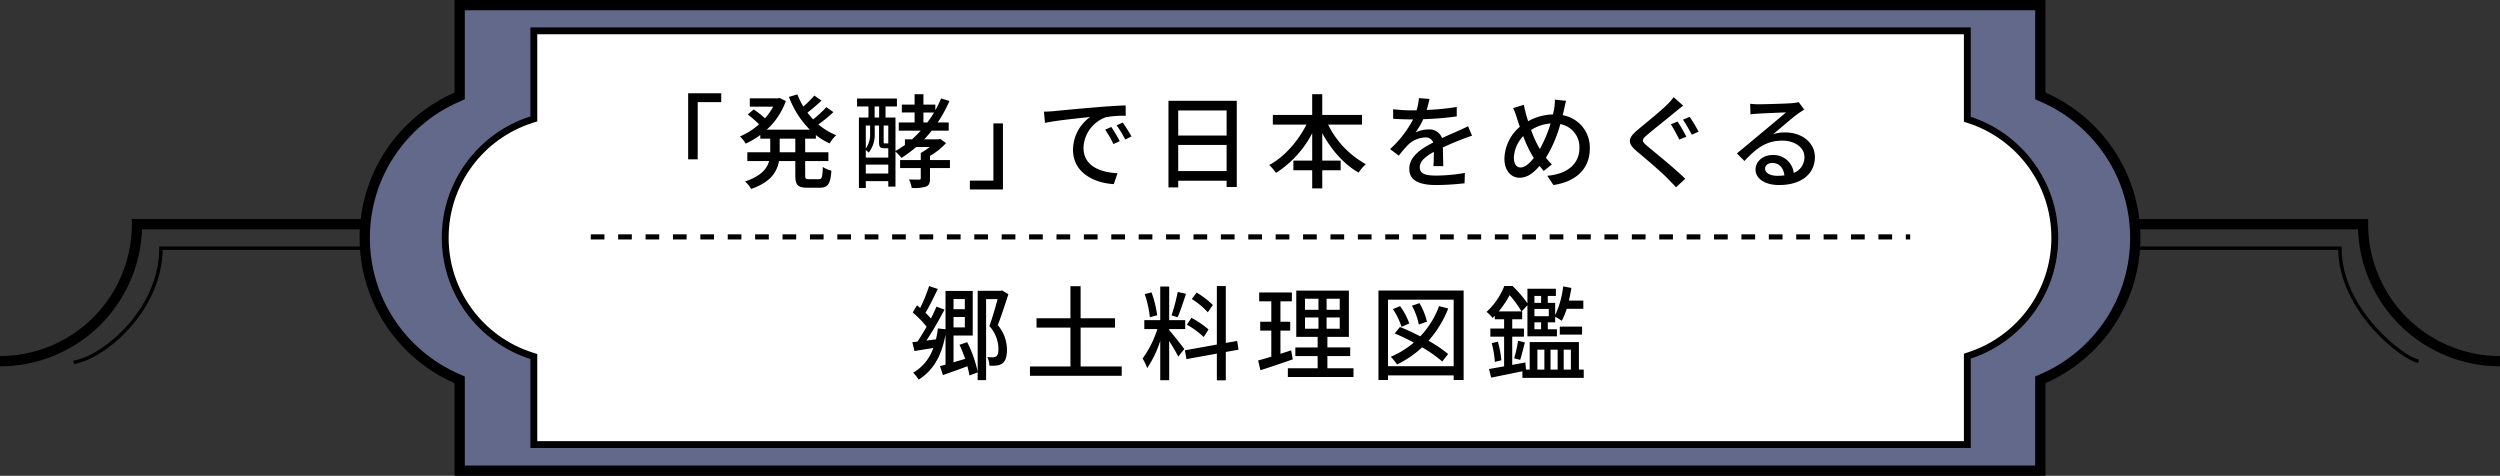 <svg xmlns="http://www.w3.org/2000/svg" width="730.001" height="138.926" viewBox="0 0 730.001 138.926">
  <rect x="0" y="0" width="730.001" height="138.926" fill="#333333" stroke="none"/>
  <g id="グループ_7157" data-name="グループ 7157" transform="translate(15755.001 -1622.658)">
    <path id="パス_3758" data-name="パス 3758" d="M2746.168,633.875a40,40,0,0,1-40-40h-650a40,40,0,0,1-40,40" transform="translate(-17771.168 1094.246)" fill="none" stroke="#000" stroke-miterlimit="10" stroke-width="3"/>
    <path id="パス_3759" data-name="パス 3759" d="M2708.418,626.875c-4.344-.548-23-14.775-23-33H2049.166c0,18.225-16.963,32.071-25.475,33.332" transform="translate(-17757.168 1101.246)" fill="none" stroke="#000" stroke-miterlimit="10" stroke-width="1"/>
    <g id="合体_34" data-name="合体 34" transform="translate(-15650 1622.658)" fill="#63698b" stroke-linecap="square">
      <path d="M 490.776 137.426 L 29.224 137.426 L 29.224 111.891 L 29.224 110.911 L 28.326 110.518 C 24.409 108.799 20.757 106.526 17.471 103.761 C 14.206 101.012 11.352 97.82 8.989 94.273 C 4.09 86.918 1.5 78.339 1.5 69.463 C 1.5 60.587 4.09 52.008 8.989 44.653 C 11.352 41.106 14.206 37.913 17.471 35.165 C 20.757 32.4 24.409 30.126 28.326 28.408 L 29.224 28.015 L 29.224 27.035 L 29.224 1.5 L 490.776 1.5 L 490.776 27.034 L 490.776 28.014 L 491.673 28.408 C 495.59 30.126 499.242 32.399 502.528 35.165 C 505.794 37.913 508.648 41.105 511.011 44.653 C 515.91 52.008 518.5 60.587 518.5 69.463 C 518.5 78.339 515.91 86.918 511.011 94.273 C 508.648 97.82 505.794 101.013 502.528 103.761 C 499.242 106.526 495.59 108.8 491.673 110.518 L 490.776 110.912 L 490.776 111.892 L 490.776 137.426 Z" stroke="none"/>
      <path d="M 489.276 135.926 L 489.276 109.932 L 491.071 109.144 C 494.857 107.484 498.386 105.286 501.562 102.613 C 504.719 99.957 507.478 96.871 509.762 93.441 C 514.497 86.334 517 78.042 517 69.463 C 517 60.884 514.497 52.592 509.762 45.484 C 507.478 42.055 504.719 38.969 501.562 36.312 C 498.386 33.639 494.857 31.442 491.071 29.782 L 489.276 28.994 L 489.276 3 L 30.724 3 L 30.724 28.995 L 28.929 29.782 C 25.143 31.442 21.613 33.64 18.437 36.313 C 15.281 38.969 12.522 42.055 10.237 45.485 C 5.503 52.592 3 60.884 3 69.463 C 3 78.042 5.503 86.334 10.237 93.441 C 12.522 96.87 15.281 99.956 18.437 102.613 C 21.613 105.286 25.143 107.483 28.929 109.144 L 30.724 109.931 L 30.724 135.926 L 489.276 135.926 M 492.276 138.926 L 27.724 138.926 L 27.724 111.891 C 11.4 104.731 2.488606696715578e-05 88.429 2.488606696715578e-05 69.463 C 2.488606696715578e-05 50.497 11.4 34.194 27.724 27.035 L 27.724 3.158772960887291e-05 L 492.276 3.158772960887291e-05 L 492.276 27.034 C 508.599 34.194 520 50.497 520 69.463 C 520 88.429 508.599 104.732 492.276 111.892 L 492.276 138.926 Z" stroke="none" fill="#000"/>
    </g>
    <g id="合体_33" data-name="合体 33" transform="translate(-15626 1630.658)" fill="#fff" stroke-linecap="square">
      <path d="M 445.459 121.818 L 26.88 121.818 L 26.88 96.834 L 26.88 96.103 L 26.183 95.881 C 22.573 94.732 19.176 93.024 16.087 90.805 C 13.037 88.613 10.354 85.972 8.114 82.956 C 5.848 79.906 4.088 76.541 2.881 72.955 C 1.633 69.246 1 65.362 1 61.411 C 1 57.459 1.633 53.575 2.881 49.866 C 4.088 46.28 5.848 42.915 8.114 39.864 C 10.354 36.848 13.037 34.208 16.087 32.016 C 19.177 29.797 22.573 28.088 26.183 26.939 L 26.88 26.717 L 26.88 25.986 L 26.88 1 L 445.459 1 L 445.459 26.096 L 445.459 26.82 L 446.147 27.046 C 449.715 28.221 453.07 29.943 456.118 32.166 C 459.13 34.363 461.777 36.999 463.986 40.002 C 466.221 43.04 467.957 46.387 469.146 49.949 C 470.376 53.633 471 57.489 471 61.411 C 471 65.332 470.376 69.188 469.146 72.872 C 467.957 76.434 466.221 79.781 463.986 82.819 C 461.777 85.822 459.13 88.458 456.118 90.654 C 453.07 92.877 449.715 94.6 446.147 95.774 L 445.459 96 L 445.459 96.724 L 445.459 121.818 Z" stroke="none"/>
      <path d="M 444.459 120.818 L 444.459 95.277 L 445.834 94.824 C 449.303 93.682 452.565 92.008 455.529 89.846 C 458.458 87.71 461.032 85.147 463.18 82.226 C 465.353 79.272 467.041 76.018 468.198 72.555 C 469.393 68.974 470 65.224 470 61.411 C 470 57.597 469.393 53.848 468.198 50.266 C 467.041 46.803 465.353 43.549 463.18 40.595 C 461.032 37.674 458.458 35.11 455.529 32.974 C 452.565 30.813 449.303 29.138 445.834 27.996 L 444.459 27.544 L 444.459 2 L 27.88 2 L 27.88 27.448 L 26.486 27.892 C 22.977 29.009 19.674 30.67 16.671 32.828 C 13.704 34.96 11.096 37.528 8.917 40.461 C 6.714 43.427 5.002 46.699 3.829 50.185 C 2.615 53.791 2 57.568 2 61.411 C 2 65.253 2.615 69.03 3.829 72.636 C 5.002 76.122 6.714 79.394 8.917 82.36 C 11.096 85.293 13.704 87.861 16.671 89.992 C 19.674 92.15 22.977 93.811 26.486 94.928 L 27.88 95.372 L 27.88 120.818 L 444.459 120.818 M 446.459 122.818 L 25.88 122.818 L 25.88 96.834 C 10.87 92.056 -2.189366932725534e-05 78.003 -2.189366932725534e-05 61.411 C -2.189366932725534e-05 44.818 10.87 30.765 25.88 25.986 L 25.88 -2.149694046238437e-05 L 446.459 -2.149694046238437e-05 L 446.459 26.096 C 461.291 30.979 472 44.945 472 61.411 C 472 77.877 461.291 91.842 446.459 96.724 L 446.459 122.818 Z" stroke="none" fill="#000"/>
    </g>
    <path id="パス_4266" data-name="パス 4266" d="M124.73,13.64v2.97h-3.3V13.64Zm-3.3,8.28V18.89h3.3v3.03Zm14.19-10.8-.42.12h-6.72V34.88a34.912,34.912,0,0,0-3.06-8.64l-2.25.75a39.114,39.114,0,0,1,1.65,4.11c-1.17.36-2.31.69-3.39,1.02V24.29h5.61V11.27h-7.95V22.46l-2.22-.24a31.7,31.7,0,0,1-.57,3.18l-2.79.36c1.77-2.64,3.75-6.12,5.28-9.03l-2.34-.87c-.45,1.08-1.02,2.25-1.62,3.48a20.177,20.177,0,0,0-1.59-1.68c1.17-1.92,2.46-4.62,3.6-6.96l-2.55-.84a44.8,44.8,0,0,1-2.61,6.39c-.3-.27-.63-.54-.93-.78l-1.23,2.1a30.923,30.923,0,0,1,4.05,4.14c-.9,1.59-1.83,3.12-2.67,4.35l-1.5.18.63,2.58,5.49-.9a13.184,13.184,0,0,1-5.88,7.23,9.664,9.664,0,0,1,1.59,2.04c4.38-2.79,6.75-7.05,7.86-13.2v8.79q-.9.27-1.62.45l.87,2.61c2.07-.72,4.62-1.62,7.14-2.58.27,1.02.48,1.95.6,2.7l2.4-.9v2.25h2.46V13.67h3.36c-.63,2.31-1.53,5.49-2.4,7.86a10.044,10.044,0,0,1,2.64,6.57c0,1.02-.12,1.89-.6,2.25a2.013,2.013,0,0,1-.96.3c-.45,0-1.05,0-1.68-.06a6.047,6.047,0,0,1,.6,2.49,9.628,9.628,0,0,0,2.1-.03,3.759,3.759,0,0,0,1.74-.63c.9-.69,1.32-2.13,1.29-4.05a11.1,11.1,0,0,0-2.67-7.11c1.02-2.67,2.19-6.21,3.09-9.03Zm22.92,22.2V21.98h10.05V19.25H158.54V9.89h-2.97v9.36h-9.9v2.73h9.9V33.32H143.75v2.73h26.79V33.32Zm38.61-17.94a24.2,24.2,0,0,0-4.74-3.63L191,13.64a21.712,21.712,0,0,1,4.68,3.87Zm-1.26,7.14a25.99,25.99,0,0,0-5.01-3.39l-1.32,2.01a22.957,22.957,0,0,1,4.92,3.6Zm-9-10.95a53.06,53.06,0,0,1-1.8,6.84l1.77.54c.78-1.71,1.68-4.5,2.46-6.84Zm-6,6.81a31.015,31.015,0,0,0-1.65-6.69l-1.98.51a31.021,31.021,0,0,1,1.5,6.75Zm3.51,4.02h4.68V19.79H184.4V9.98h-2.61v9.81h-4.65V22.4h3.81a29.645,29.645,0,0,1-4.32,8.61,14.921,14.921,0,0,1,1.35,2.79,31.16,31.16,0,0,0,3.81-7.95V37.34h2.61V25.88c.99,1.59,2.13,3.48,2.64,4.56l1.77-2.19c-.63-.9-3.51-4.56-4.41-5.52Zm20.25,6.03-.39-2.55-3.33.57V9.86h-2.61V26.93l-9.33,1.68.45,2.58,8.88-1.62v7.8h2.61V29.09Zm15.36.18c-1.02.36-2.1.69-3.12,1.02V22.85h2.85V20.27h-2.85V14.3h3.33V11.72h-9.54V14.3h3.54v5.97h-3.24v2.58h3.24v7.62c-1.44.45-2.76.81-3.84,1.11l.66,2.85c2.7-.87,6.18-2.04,9.45-3.18Zm4.05-9.6h3.93v3.3h-3.93Zm0-5.46h3.93v3.24h-3.93Zm10.14,3.24h-3.84V13.55h3.84Zm0,5.52h-3.84v-3.3h3.84Zm-3.6,11.55V30.29h6.66V27.77H230.6V24.68h6.27V11.18H221.51v13.5h6.24v3.09h-6.51v2.52h6.51v3.57h-8.7v2.55h19.17V33.86Zm29.07-13.62a19.283,19.283,0,0,0-2.19-5.4l-2.19.75a19.564,19.564,0,0,1,2.01,5.49Zm-5.16.51a19.359,19.359,0,0,0-2.7-5.04l-2.07.87a22.113,22.113,0,0,1,2.52,5.19Zm8.7-5.04a25.8,25.8,0,0,1-5.49,8.82c-1.98-1.02-4.05-1.98-5.94-2.73l-1.53,1.89a58.286,58.286,0,0,1,5.58,2.67,26.823,26.823,0,0,1-6.72,4.14,15.44,15.44,0,0,1,1.83,2.25,30.158,30.158,0,0,0,7.32-5.01,38.288,38.288,0,0,1,5.88,4.14l1.71-2.19a36.941,36.941,0,0,0-5.73-3.87,31.251,31.251,0,0,0,5.76-9.42ZM248.3,33.26V13.82h19.17V33.26Zm-2.79-22.11V37.28h2.79V35.93h19.17v1.35h2.91V11.15Zm46.41,17.28h2.04v5.82h-2.04Zm5.91,0v5.82h-2.07V28.43Zm3.87,0v5.82h-2.1V28.43ZM280.64,17.24a29.742,29.742,0,0,0,3.18-4.74,31.616,31.616,0,0,1,3.45,4.74ZM293,12.74v2.01h-1.95V12.74Zm2.25,5.91h-4.2V16.52h4.2ZM293,22.46h-1.95V20.45H293Zm11.04,11.79V26.21H289.67v8.04h-1.08l-.18-2.1-3.84.72V24.62h3.42V22.25h-3.42v-2.7h2.91V17.24h-.15l1.68-1.77v9.06h8.61V22.46h-2.67V20.45h2.16V18.83A11.637,11.637,0,0,1,299.03,20a19.357,19.357,0,0,0,1.44-3.51h4.86v-2.4h-4.2c.27-1.2.51-2.46.72-3.69l-2.4-.45a27.189,27.189,0,0,1-2.34,8.4v-3.6h-2.16V12.74h2.37v-2.1h-8.31v4.23a34.785,34.785,0,0,0-4.35-5.04h-2.4a20.5,20.5,0,0,1-5.19,7.56,8.851,8.851,0,0,1,1.74,1.77,6.853,6.853,0,0,0,.66-.66v1.05h2.73v2.7h-4.02v2.37h4.02v8.67c-1.65.3-3.18.57-4.41.78l.63,2.52c2.55-.51,5.88-1.2,9.12-1.86v1.92h17.91v-2.4Zm-25.47-7.74A27.3,27.3,0,0,1,279.5,32l1.89-.48a27.635,27.635,0,0,0-1.02-5.43Zm19.89-2.49h6.51V21.68h-6.51ZM286.88,31.4c.45-1.32.93-3.33,1.38-5.1l-1.98-.48a41.042,41.042,0,0,1-1.14,5.13Z" transform="translate(-15598 1696.338)"/>
    <path id="線_517" data-name="線 517" d="M385.271.75H384V-.75h1.271ZM380,.75h-4V-.75h4Zm-8,0h-4V-.75h4Zm-8,0h-4V-.75h4Zm-8,0h-4V-.75h4Zm-8,0h-4V-.75h4Zm-8,0h-4V-.75h4Zm-8,0h-4V-.75h4Zm-8,0h-4V-.75h4Zm-8,0h-4V-.75h4Zm-8,0h-4V-.75h4Zm-8,0h-4V-.75h4Zm-8,0h-4V-.75h4Zm-8,0h-4V-.75h4Zm-8,0h-4V-.75h4Zm-8,0h-4V-.75h4Zm-8,0h-4V-.75h4Zm-8,0h-4V-.75h4Zm-8,0h-4V-.75h4Zm-8,0h-4V-.75h4Zm-8,0h-4V-.75h4Zm-8,0h-4V-.75h4Zm-8,0h-4V-.75h4Zm-8,0h-4V-.75h4Zm-8,0h-4V-.75h4Zm-8,0h-4V-.75h4Zm-8,0h-4V-.75h4Zm-8,0h-4V-.75h4Zm-8,0h-4V-.75h4Zm-8,0h-4V-.75h4Zm-8,0h-4V-.75h4Zm-8,0h-4V-.75h4Zm-8,0h-4V-.75h4Zm-8,0h-4V-.75h4Zm-8,0h-4V-.75h4Zm-8,0h-4V-.75h4Zm-8,0H96V-.75h4Zm-8,0H88V-.75h4Zm-8,0H80V-.75h4Zm-8,0H72V-.75h4Zm-8,0H64V-.75h4Zm-8,0H56V-.75h4Zm-8,0H48V-.75h4Zm-8,0H40V-.75h4Zm-8,0H32V-.75h4Zm-8,0H24V-.75h4Zm-8,0H16V-.75h4Zm-8,0H8V-.75h4Zm-8,0H0V-.75H4Z" transform="translate(-15582.5 1691.838)"/>
    <path id="パス_4267" data-name="パス 4267" d="M43.94,9.56V28.85h2.79V12.14H53.6V9.56ZM75.23,26.78H70.67V22.82h4.56Zm6-3.96V21.74a19,19,0,0,0,4.02,2.46,10.723,10.723,0,0,1,1.92-2.4,18.781,18.781,0,0,1-5.19-3.15,44.215,44.215,0,0,0,4.38-3.6l-2.07-1.44a32.439,32.439,0,0,1-3.87,3.57c-.57-.63-1.14-1.29-1.65-1.98a47.438,47.438,0,0,0,4.11-3.51l-2.1-1.47a29.4,29.4,0,0,1-3.21,3.21,22.774,22.774,0,0,1-1.74-3.54l-2.46.72a26.96,26.96,0,0,0,6.09,9.57H66.89a20.674,20.674,0,0,0,5.58-8.37l-1.83-.87-.51.09H61.94v2.43h6.84a19,19,0,0,1-2.4,3.42,26.332,26.332,0,0,0-3.3-2.61l-1.74,1.47a31.519,31.519,0,0,1,3.3,2.88,20.593,20.593,0,0,1-5.58,3.54,9.4,9.4,0,0,1,1.68,2.1A23.723,23.723,0,0,0,65,21.74v1.08h2.91v3.96H61.22v2.58h6.36c-.63,2.25-2.4,4.41-7.02,5.94a9.459,9.459,0,0,1,1.77,2.19c5.67-1.95,7.56-4.95,8.13-8.13h4.77v4.11c0,2.85.69,3.66,3.51,3.66H82.4c2.34,0,3.12-1.11,3.36-4.98a7.663,7.663,0,0,1-2.49-1.08c-.12,2.97-.27,3.57-1.14,3.57H79.22c-.96,0-1.11-.15-1.11-1.17V29.36h6.78V26.78H78.11V22.82ZM95.81,32.99V30.38h6.57v2.61Zm1.26-14.01v2.28a7.014,7.014,0,0,1-1.26,4.44V18.98Zm1.32-5.58h1.32v3.24H98.39Zm3.99,10.77-.03-.03c-.06.06-.12.06-.42.06h-.63c-.24,0-.27-.03-.27-.39V18.98h1.35Zm-3.96-5.19h1.26v4.83c0,1.5.36,1.8,1.5,1.8h1.2v2.73H95.81V26.15a3.52,3.52,0,0,1,.84.75,8.485,8.485,0,0,0,1.77-5.61Zm14.22-3.81h3.09a30.757,30.757,0,0,1-1.95,2.91h-1.14Zm7.74,13.89h-5.82V27.83a19.387,19.387,0,0,0,4.68-3.72l-1.68-1.23-.6.12h-4.08c.75-.81,1.47-1.62,2.16-2.52h4.98v-2.4h-3.21a38.262,38.262,0,0,0,3.42-6.27l-2.43-.75a33.35,33.35,0,0,1-1.68,3.45V12.86h-3.48V9.83h-2.58v3.03h-3.72v2.31h3.72v2.91h-4.62v2.4h6.39A33.285,33.285,0,0,1,109.31,23h-2.07v1.65a26.6,26.6,0,0,1-2.76,1.74V16.64h-2.91V13.4h3.33V11.09H93.26V13.4h3.33v3.24H93.8V37.22h2.01V35.21h6.57V36.8h2.1V26.57a20.014,20.014,0,0,1,1.77,1.86,42.8,42.8,0,0,0,4.29-3.18h3.93a18.8,18.8,0,0,1-2.61,1.74v2.07h-6.03V31.4h6.03v2.94c0,.33-.12.42-.48.42s-1.68,0-2.94-.03a9.743,9.743,0,0,1,.78,2.46,11.244,11.244,0,0,0,4.2-.39c.93-.39,1.14-1.11,1.14-2.4v-3h5.82Zm15.48,8.58V18.35h-2.79V35.06H126.2v2.58ZM167.51,19.4l-1.8.78a28.37,28.37,0,0,1,2.4,4.2l1.86-.84A41.88,41.88,0,0,0,167.51,19.4Zm3.33-1.29-1.8.81a28.154,28.154,0,0,1,2.52,4.14l1.83-.9A46.94,46.94,0,0,0,170.84,18.11Zm-23.01-3.18.3,3.27c3.33-.72,10.62-1.44,13.2-1.71a11.768,11.768,0,0,0-5.01,9.63c0,6.54,6.09,9.66,11.91,9.96l1.08-3.18c-4.89-.24-9.93-2.01-9.93-7.44a9.822,9.822,0,0,1,6.54-8.91,28.477,28.477,0,0,1,5.79-.42l-.03-3.03c-2.01.06-5.01.24-8.16.51-5.46.45-10.77.96-12.93,1.17C149.99,14.84,148.97,14.9,147.83,14.93Zm39.21,17.34V24.65h14.13v7.62Zm14.13-17.7v7.32H187.04V14.57Zm-16.98-2.82V37.04h2.85V35.09h14.13v1.83h2.97V11.75Zm56.52,6.96V15.89H229.1V9.83h-2.94v6.06H214.67v2.82h9.81c-2.46,4.89-6.51,9.48-10.86,11.79a16.108,16.108,0,0,1,1.98,2.31,30.477,30.477,0,0,0,10.56-11.58v7.98h-5.49v2.82h5.49v5.31h2.94V32.03h5.37V29.21H229.1V21.2c2.64,4.86,6.33,9.09,10.62,11.52a12.66,12.66,0,0,1,2.1-2.46,26.654,26.654,0,0,1-11.01-11.55Zm23.73,12.12c-.03-1.41-.09-3.78-.12-5.46,2.07-.96,3.99-1.77,5.52-2.34.9-.36,2.19-.84,3-1.08l-1.17-2.76c-.96.48-1.83.87-2.82,1.32-1.41.63-2.94,1.26-4.77,2.13a3.911,3.911,0,0,0-3.96-2.52,8.751,8.751,0,0,0-3.78.87,21.686,21.686,0,0,0,2.25-3.87,90.8,90.8,0,0,0,9.78-.81V13.55a68.689,68.689,0,0,1-8.79.87c.42-1.29.66-2.43.84-3.21l-3.09-.24a17.914,17.914,0,0,1-.69,3.57H254.9a43.571,43.571,0,0,1-5.1-.33V17c1.65.12,3.72.18,4.95.18h.87a30.937,30.937,0,0,1-6.72,8.67l2.55,1.92a31.95,31.95,0,0,1,2.73-3.18,7.547,7.547,0,0,1,4.92-2.13,2.314,2.314,0,0,1,2.4,1.47c-3.42,1.74-6.99,4.05-6.99,7.71,0,3.69,3.45,4.71,7.89,4.71a75.58,75.58,0,0,0,8.25-.51l.09-3.03a50.027,50.027,0,0,1-8.25.78c-3,0-4.92-.39-4.92-2.43,0-1.74,1.59-3.09,4.11-4.5,0,1.47-.03,3.15-.12,4.17Zm27.93-5.46a30.088,30.088,0,0,1-2.28-5.1,12.136,12.136,0,0,1,5.67-1.89,36.727,36.727,0,0,1-3.12,7.44Zm-1.5,3.06c-1.23,1.59-2.58,2.79-3.87,2.79-1.23,0-1.95-1.08-1.95-2.82a9.618,9.618,0,0,1,2.73-6.33,34.1,34.1,0,0,0,2.73,5.79Zm6.15-17.01a14.452,14.452,0,0,1-.18,2.52c-.09.57-.24,1.17-.39,1.8a15.435,15.435,0,0,0-7.23,1.98c-.24-.72-.45-1.44-.63-2.07-.21-.87-.45-1.86-.63-2.73l-3.12.96a18.361,18.361,0,0,1,1.08,2.88c.27.84.54,1.71.87,2.58a12.692,12.692,0,0,0-4.5,9.27c0,3.66,2.04,5.61,4.41,5.61,2.19,0,3.96-1.26,5.85-3.45.39.51.81.99,1.23,1.47l2.37-1.92a15.761,15.761,0,0,1-1.74-1.95,37.44,37.44,0,0,0,4.2-9.81,6.818,6.818,0,0,1,5.58,7.05c0,4.2-3.06,7.47-9.39,8.04l1.8,2.7c6.27-.9,10.62-4.53,10.62-10.62a9.555,9.555,0,0,0-7.92-9.78c.15-.54.27-1.08.39-1.59.15-.66.39-1.86.6-2.61Zm35.82,6.39-1.95.81c.78,1.17,1.86,3.24,2.49,4.47l2.04-.87C334.82,21.11,333.62,18.92,332.84,17.81Zm3.54-1.38-1.95.84c.81,1.14,1.89,3.12,2.58,4.38l1.98-.87A46.348,46.348,0,0,0,336.38,16.43ZM331.7,10.7a15.389,15.389,0,0,1-1.95,2.22c-2.01,2.01-6.33,5.43-8.58,7.35-2.82,2.34-3.09,3.81-.24,6.21,2.76,2.31,7.53,6.36,9.15,8.1.72.78,1.59,1.59,2.31,2.43l2.7-2.49c-2.91-2.88-8.52-7.41-11.01-9.48-1.77-1.5-1.8-1.89-.09-3.36,2.1-1.77,6.21-5.01,8.22-6.69.57-.45,1.53-1.26,2.28-1.83Zm30.24,22.95c-2.01,0-3.54-.81-3.54-2.1,0-.93.9-1.65,2.13-1.65,1.98,0,3.27,1.44,3.51,3.63A15.53,15.53,0,0,1,361.94,33.65Zm6.27-21.51a10.5,10.5,0,0,1-1.89.3c-1.62.15-8.34.33-9.9.33a21.394,21.394,0,0,1-2.37-.15l.09,3.09c.66-.09,1.44-.15,2.19-.21,1.56-.09,6.63-.3,8.19-.36-1.5,1.29-4.92,4.14-6.57,5.52-1.74,1.44-5.46,4.56-7.77,6.45l2.19,2.22c3.51-3.72,6.33-5.94,11.07-5.94,3.63,0,6.45,1.98,6.45,4.77a4.852,4.852,0,0,1-3.12,4.65,5.938,5.938,0,0,0-6.24-5.22c-2.91,0-4.92,2.04-4.92,4.23,0,2.67,2.76,4.53,6.87,4.53,6.66,0,10.47-3.39,10.47-8.16,0-4.14-3.69-7.2-8.67-7.2a11.056,11.056,0,0,0-3.51.51c2.1-1.74,5.7-4.89,7.23-5.97.54-.39,1.23-.84,1.83-1.23Z" transform="translate(-15598 1640.338)"/>
  </g>
</svg>
